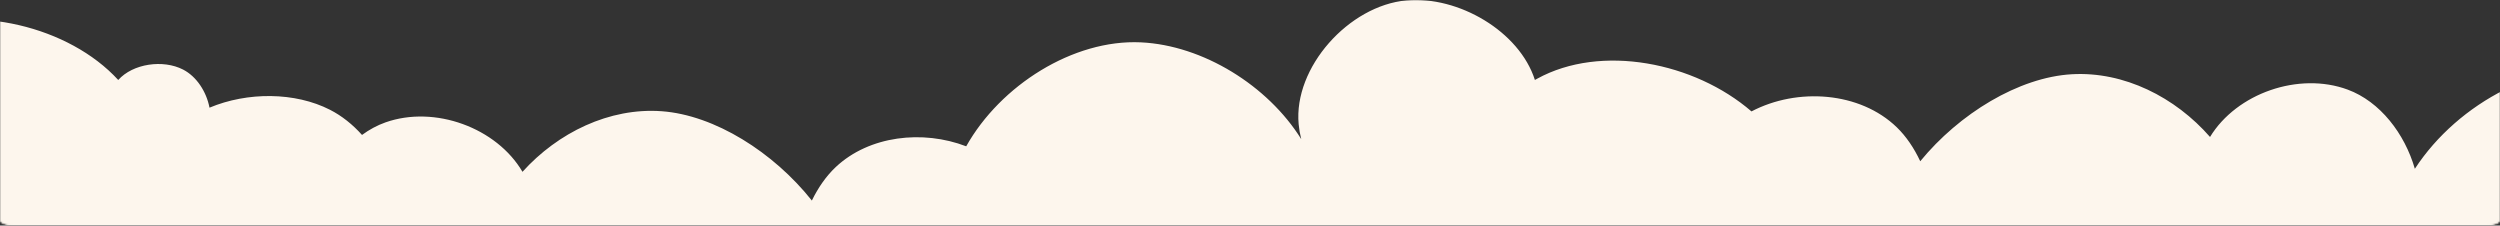 <?xml version="1.0" encoding="UTF-8"?> <svg xmlns="http://www.w3.org/2000/svg" width="1441" height="130" viewBox="0 0 1441 130" fill="none"><rect x="0" y="0" width="1441" height="130" fill="#333333" stroke="none"/> <g clip-path="url(#clip0_93_810)"> <mask id="mask0_93_810" style="mask-type:alpha" maskUnits="userSpaceOnUse" x="0" y="0" width="1441" height="130"> <path d="M1432.88 0H8.118C3.635 0 0 1.497 0 3.344V126.656C0 128.503 3.635 130 8.118 130H1432.88C1437.37 130 1441 128.503 1441 126.656V3.344C1441 1.497 1437.37 0 1432.88 0Z" fill="#7EBFD6"></path> <path d="M1432.88 0H8.118C3.635 0 0 1.497 0 3.344V126.656C0 128.503 3.635 130 8.118 130H1432.88C1437.37 130 1441 128.503 1441 126.656V3.344C1441 1.497 1437.37 0 1432.88 0Z" fill="#75BABE"></path> <path d="M1432.88 0H8.118C3.635 0 0 1.497 0 3.344V126.656C0 128.503 3.635 130 8.118 130H1432.88C1437.37 130 1441 128.503 1441 126.656V3.344C1441 1.497 1437.37 0 1432.88 0Z" fill="#F6F1EE"></path> </mask> <g mask="url(#mask0_93_810)"> <path fill-rule="evenodd" clip-rule="evenodd" d="M957.988 403.982C984.244 418.962 1017.74 424.633 1049.99 421.302C1041.74 444.847 1053.23 477.022 1074.93 489.401C1096.16 501.518 1129.21 498.452 1146.17 481.208C1197.59 542.668 1299.34 570.777 1376.1 546.51C1470.33 516.725 1539.63 393.104 1509.4 300.253C1509.1 299.347 1508.8 298.444 1508.48 297.544C1564.69 291.687 1616.66 234.891 1622.75 179.078C1629.52 117.111 1574.19 45.168 1511.31 38.5C1465.16 33.606 1416.97 58.955 1391.92 97.29C1386.05 77 1371.88 58.559 1353.23 51.659C1325.05 41.23 1289.19 53.768 1273.86 78.944C1253.83 56.038 1224.35 41.056 1194.15 42.797C1163.56 44.56 1129.29 65.535 1106.83 92.946C1103.28 85.363 1098.75 78.646 1093.34 73.406C1072.05 52.778 1035.96 50.35 1009.55 64.218C976.692 35.817 922.762 25.16 886.043 45.355C885.598 45.599 885.156 45.847 884.716 46.099C875.796 18.078 840.598 -2.48 810.688 0.222C777.48 3.222 745.5 38.887 748.545 71.611C748.815 74.512 749.319 77.383 750.038 80.204C730.771 49.27 693.311 26.096 657.622 24.411C618.599 22.569 576.606 49.251 556.922 84.333C531.893 74.715 501.043 78.153 481.747 96.27C476.255 101.426 471.621 108.073 467.954 115.601C445.936 87.848 412.001 66.348 381.44 64.115C351.261 61.909 321.55 76.436 301.163 99.032C286.235 73.623 250.58 60.534 222.232 70.528C217.401 72.231 212.857 74.704 208.665 77.783C203.318 71.797 197.11 66.806 190.227 63.287C170.04 52.967 142.615 52.907 120.757 62.06C119.003 52.897 113.337 44.09 105.477 40.072C93.99 34.2 76.66 36.609 68.151 46.102C39.551 14.965 -14.735 2.603 -54.567 17.229C-103.457 35.18 -136.898 101.955 -118.682 150.132C-118.503 150.602 -118.321 151.071 -118.136 151.538C-147.594 155.974 -173.555 187.136 -175.385 216.677C-177.416 249.477 -146.497 286.04 -113.212 288.042C-83.161 289.849 -52.626 267.481 -45.481 238.98C-19.508 255.074 13.134 260.857 41.489 250.446C44.344 249.397 47.177 248.157 49.977 246.741C65.699 271.966 99.962 289.568 127.384 279.9C137.88 276.199 147.029 268.031 154.138 257.641C171.473 278.458 201.367 291.521 225.819 282.9C242.04 277.18 255.044 260.792 262.275 242.018C277.224 279.596 315.924 311.607 355.203 314.478C397.593 317.575 446.226 290.785 464.879 253.024C470.16 256.319 476.971 257.432 483.651 256.694C488.907 262.184 494.918 266.759 501.589 270.061C532.085 285.156 573.269 276.938 596.353 252.64C612.265 266.211 631.916 275.075 652.771 276.059C683.381 277.504 719.716 260.23 744.994 235.321C747.707 243.233 751.486 250.386 756.3 256.162C779.287 283.737 826.791 286.969 855.046 264.674C865.993 269.609 877.566 273.392 889.152 275.752C889.153 276.496 889.16 277.24 889.173 277.986C885.903 282.729 883.317 287.667 881.599 292.674C869.912 326.715 892.633 368.505 927.177 380.021C927.876 380.254 928.581 380.473 929.291 380.677C937.759 389.986 947.383 397.932 957.988 403.982Z" fill="#FDF6ED"></path> </g> </g> <defs> <clipPath id="clip0_93_810"> <rect width="1441" height="130" fill="white"></rect> </clipPath> </defs> </svg> 